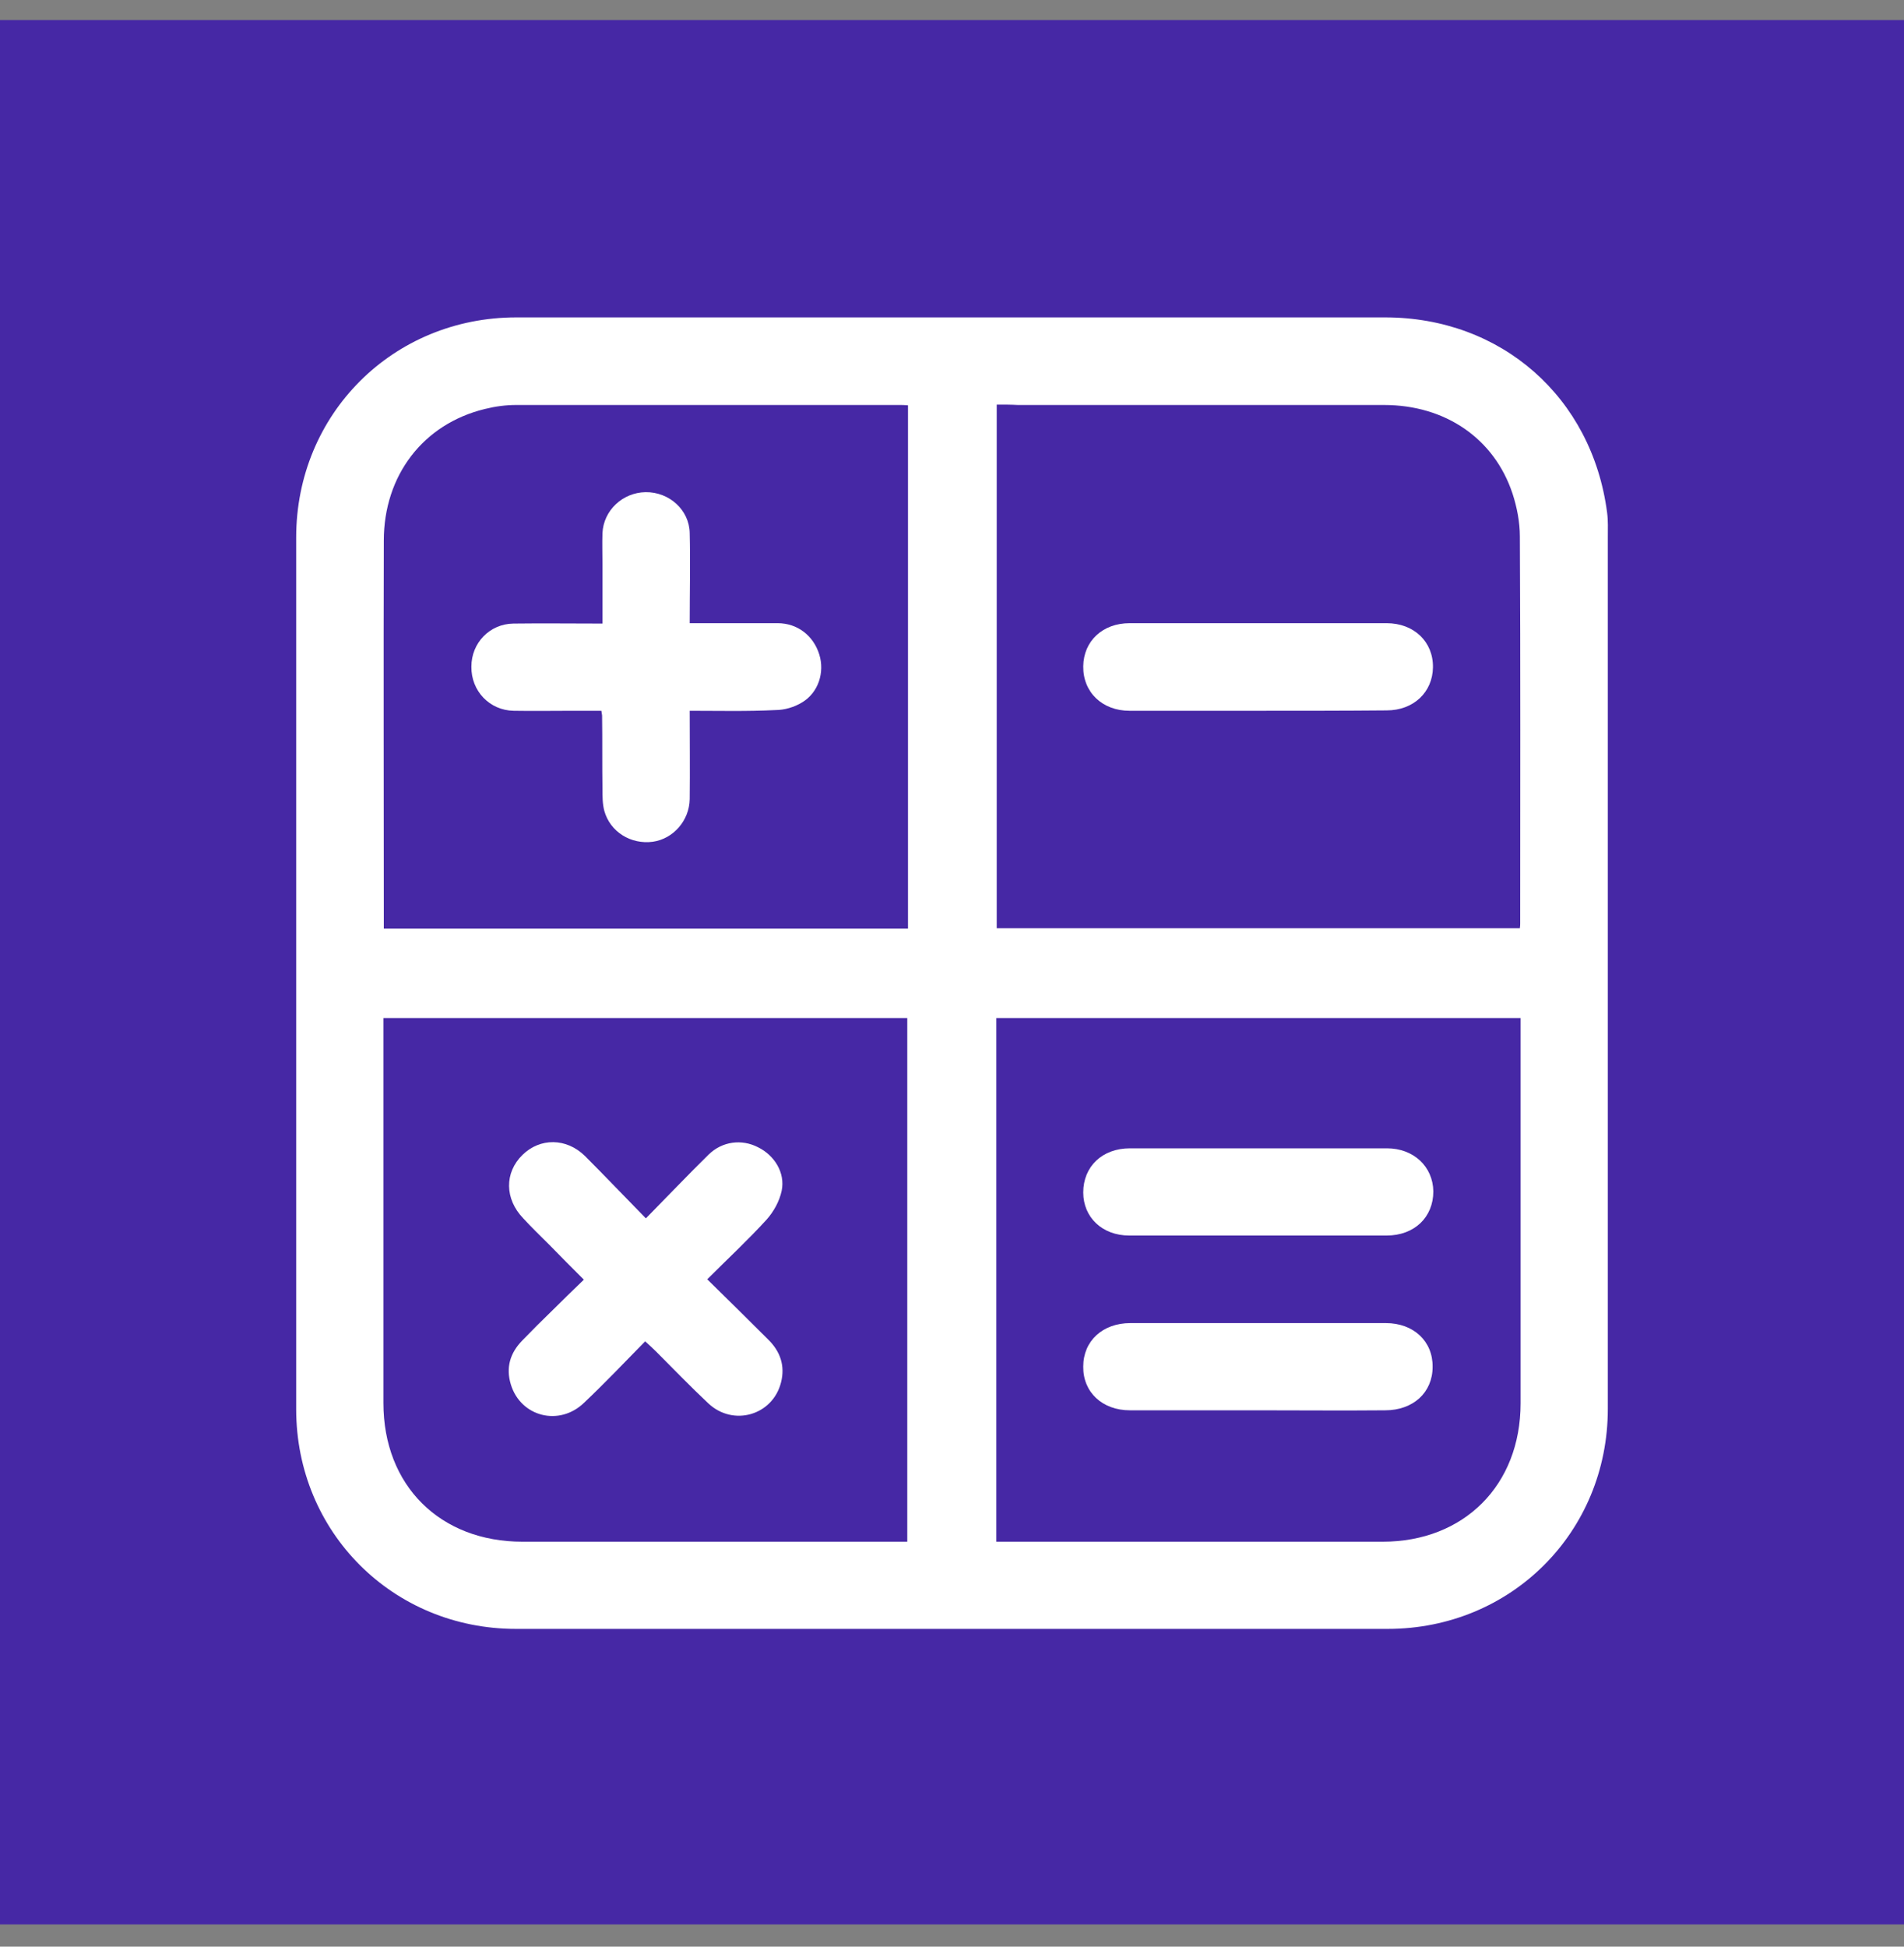 <svg width="45" height="46" viewBox="0 0 45 46" fill="none" xmlns="http://www.w3.org/2000/svg">
<rect x="0" y="0" width="45" height="46" fill="#808080" stroke="none"/>
<rect y="0.475" width="45" height="45" fill="#4628A5"/>
<g clip-path="url(#clip0_2602_932)">
<path d="M22.53 7.5C25.93 7.5 29.329 7.5 32.737 7.5C35.481 7.5 37.629 9.388 37.983 12.113C38.009 12.303 38 12.501 38 12.691C38 19.555 38 26.428 38 33.292C38 36.206 35.714 38.491 32.797 38.491C25.93 38.491 19.062 38.491 12.194 38.491C9.286 38.491 7 36.206 7 33.3C7 26.436 7 19.564 7 12.7C7 9.785 9.286 7.5 12.203 7.5C15.645 7.5 19.088 7.5 22.53 7.5ZM23.557 9.561C23.557 13.717 23.557 17.831 23.557 21.935C27.698 21.935 31.814 21.935 35.921 21.935C35.929 21.875 35.929 21.849 35.929 21.814C35.929 18.77 35.938 15.726 35.921 12.674C35.921 12.338 35.852 11.984 35.748 11.665C35.317 10.363 34.161 9.57 32.711 9.57C29.829 9.57 26.939 9.57 24.057 9.57C23.902 9.561 23.738 9.561 23.557 9.561ZM21.443 36.431C21.443 32.274 21.443 28.161 21.443 24.056C17.302 24.056 13.186 24.056 9.062 24.056C9.062 24.177 9.062 24.272 9.062 24.375C9.062 27.299 9.062 30.23 9.062 33.154C9.062 35.102 10.399 36.431 12.349 36.431C15.265 36.431 18.182 36.431 21.098 36.431C21.21 36.431 21.314 36.431 21.443 36.431ZM21.46 9.578C21.374 9.57 21.322 9.57 21.27 9.57C18.242 9.57 15.222 9.57 12.194 9.57C11.952 9.57 11.702 9.604 11.461 9.664C10.002 10.018 9.071 11.234 9.071 12.777C9.062 15.744 9.071 18.719 9.071 21.685C9.071 21.771 9.071 21.849 9.071 21.944C13.221 21.944 17.336 21.944 21.46 21.944C21.46 17.822 21.46 13.709 21.46 9.578ZM23.548 36.431C23.669 36.431 23.764 36.431 23.859 36.431C26.801 36.431 29.735 36.431 32.677 36.431C34.601 36.431 35.938 35.094 35.938 33.162C35.938 30.239 35.938 27.307 35.938 24.384C35.938 24.272 35.938 24.16 35.938 24.056C31.779 24.056 27.672 24.056 23.548 24.056C23.548 28.169 23.548 32.283 23.548 36.431Z" fill="white"/>
<path d="M29.7 16.796C28.699 16.796 27.698 16.796 26.697 16.796C26.05 16.796 25.593 16.356 25.602 15.744C25.61 15.149 26.059 14.726 26.697 14.726C28.725 14.726 30.744 14.726 32.772 14.726C33.419 14.726 33.876 15.166 33.867 15.77C33.859 16.356 33.41 16.787 32.772 16.787C31.745 16.796 30.727 16.796 29.7 16.796Z" fill="white"/>
<path d="M15.265 28.79C15.783 28.264 16.258 27.764 16.75 27.281C17.069 26.971 17.526 26.91 17.914 27.109C18.303 27.299 18.561 27.712 18.475 28.135C18.423 28.385 18.285 28.635 18.113 28.825C17.681 29.299 17.207 29.739 16.715 30.23C17.207 30.713 17.681 31.179 18.147 31.645C18.441 31.929 18.561 32.274 18.458 32.671C18.259 33.447 17.328 33.714 16.741 33.162C16.318 32.766 15.913 32.343 15.507 31.938C15.43 31.86 15.352 31.791 15.248 31.696C14.765 32.188 14.299 32.679 13.807 33.145C13.221 33.714 12.306 33.481 12.073 32.714C11.952 32.317 12.056 31.972 12.341 31.679C12.574 31.438 12.807 31.205 13.048 30.972C13.281 30.739 13.523 30.506 13.799 30.239C13.514 29.954 13.247 29.687 12.979 29.411C12.772 29.204 12.565 29.006 12.367 28.79C11.927 28.333 11.918 27.712 12.349 27.29C12.763 26.885 13.385 26.885 13.825 27.316C14.299 27.79 14.757 28.273 15.265 28.79Z" fill="white"/>
<path d="M16.301 16.796C16.301 17.511 16.309 18.201 16.301 18.883C16.292 19.391 15.913 19.822 15.429 19.891C14.912 19.96 14.42 19.659 14.282 19.159C14.239 18.995 14.239 18.822 14.239 18.65C14.23 18.072 14.239 17.486 14.23 16.908C14.23 16.891 14.222 16.865 14.213 16.796C13.989 16.796 13.764 16.796 13.531 16.796C13.065 16.796 12.608 16.804 12.142 16.796C11.573 16.787 11.133 16.33 11.141 15.752C11.141 15.192 11.573 14.743 12.134 14.735C12.824 14.726 13.505 14.735 14.239 14.735C14.239 14.261 14.239 13.795 14.239 13.338C14.239 13.088 14.23 12.846 14.239 12.596C14.265 12.062 14.713 11.639 15.257 11.63C15.818 11.622 16.292 12.053 16.301 12.596C16.318 13.295 16.301 13.993 16.301 14.726C17.008 14.726 17.699 14.726 18.38 14.726C18.846 14.726 19.226 15.019 19.364 15.468C19.493 15.882 19.346 16.365 18.958 16.597C18.777 16.709 18.544 16.779 18.328 16.779C17.655 16.813 16.991 16.796 16.301 16.796Z" fill="white"/>
<path d="M29.726 29.196C28.716 29.196 27.698 29.196 26.689 29.196C26.05 29.196 25.602 28.765 25.602 28.178C25.602 27.566 26.05 27.135 26.706 27.135C28.734 27.135 30.753 27.135 32.78 27.135C33.41 27.135 33.867 27.566 33.876 28.152C33.876 28.765 33.427 29.196 32.772 29.196C31.753 29.196 30.744 29.196 29.726 29.196Z" fill="white"/>
<path d="M29.743 33.326C28.734 33.326 27.715 33.326 26.706 33.326C26.05 33.326 25.593 32.895 25.602 32.291C25.602 31.688 26.059 31.265 26.715 31.265C28.725 31.265 30.744 31.265 32.754 31.265C33.41 31.265 33.867 31.696 33.859 32.3C33.859 32.904 33.401 33.326 32.737 33.326C31.745 33.335 30.744 33.326 29.743 33.326Z" fill="white"/>
</g>
<defs>
<clipPath id="clip0_2602_932">
<rect width="31" height="31" fill="white" transform="translate(7 7.5)"/>
</clipPath>
</defs>
</svg>
